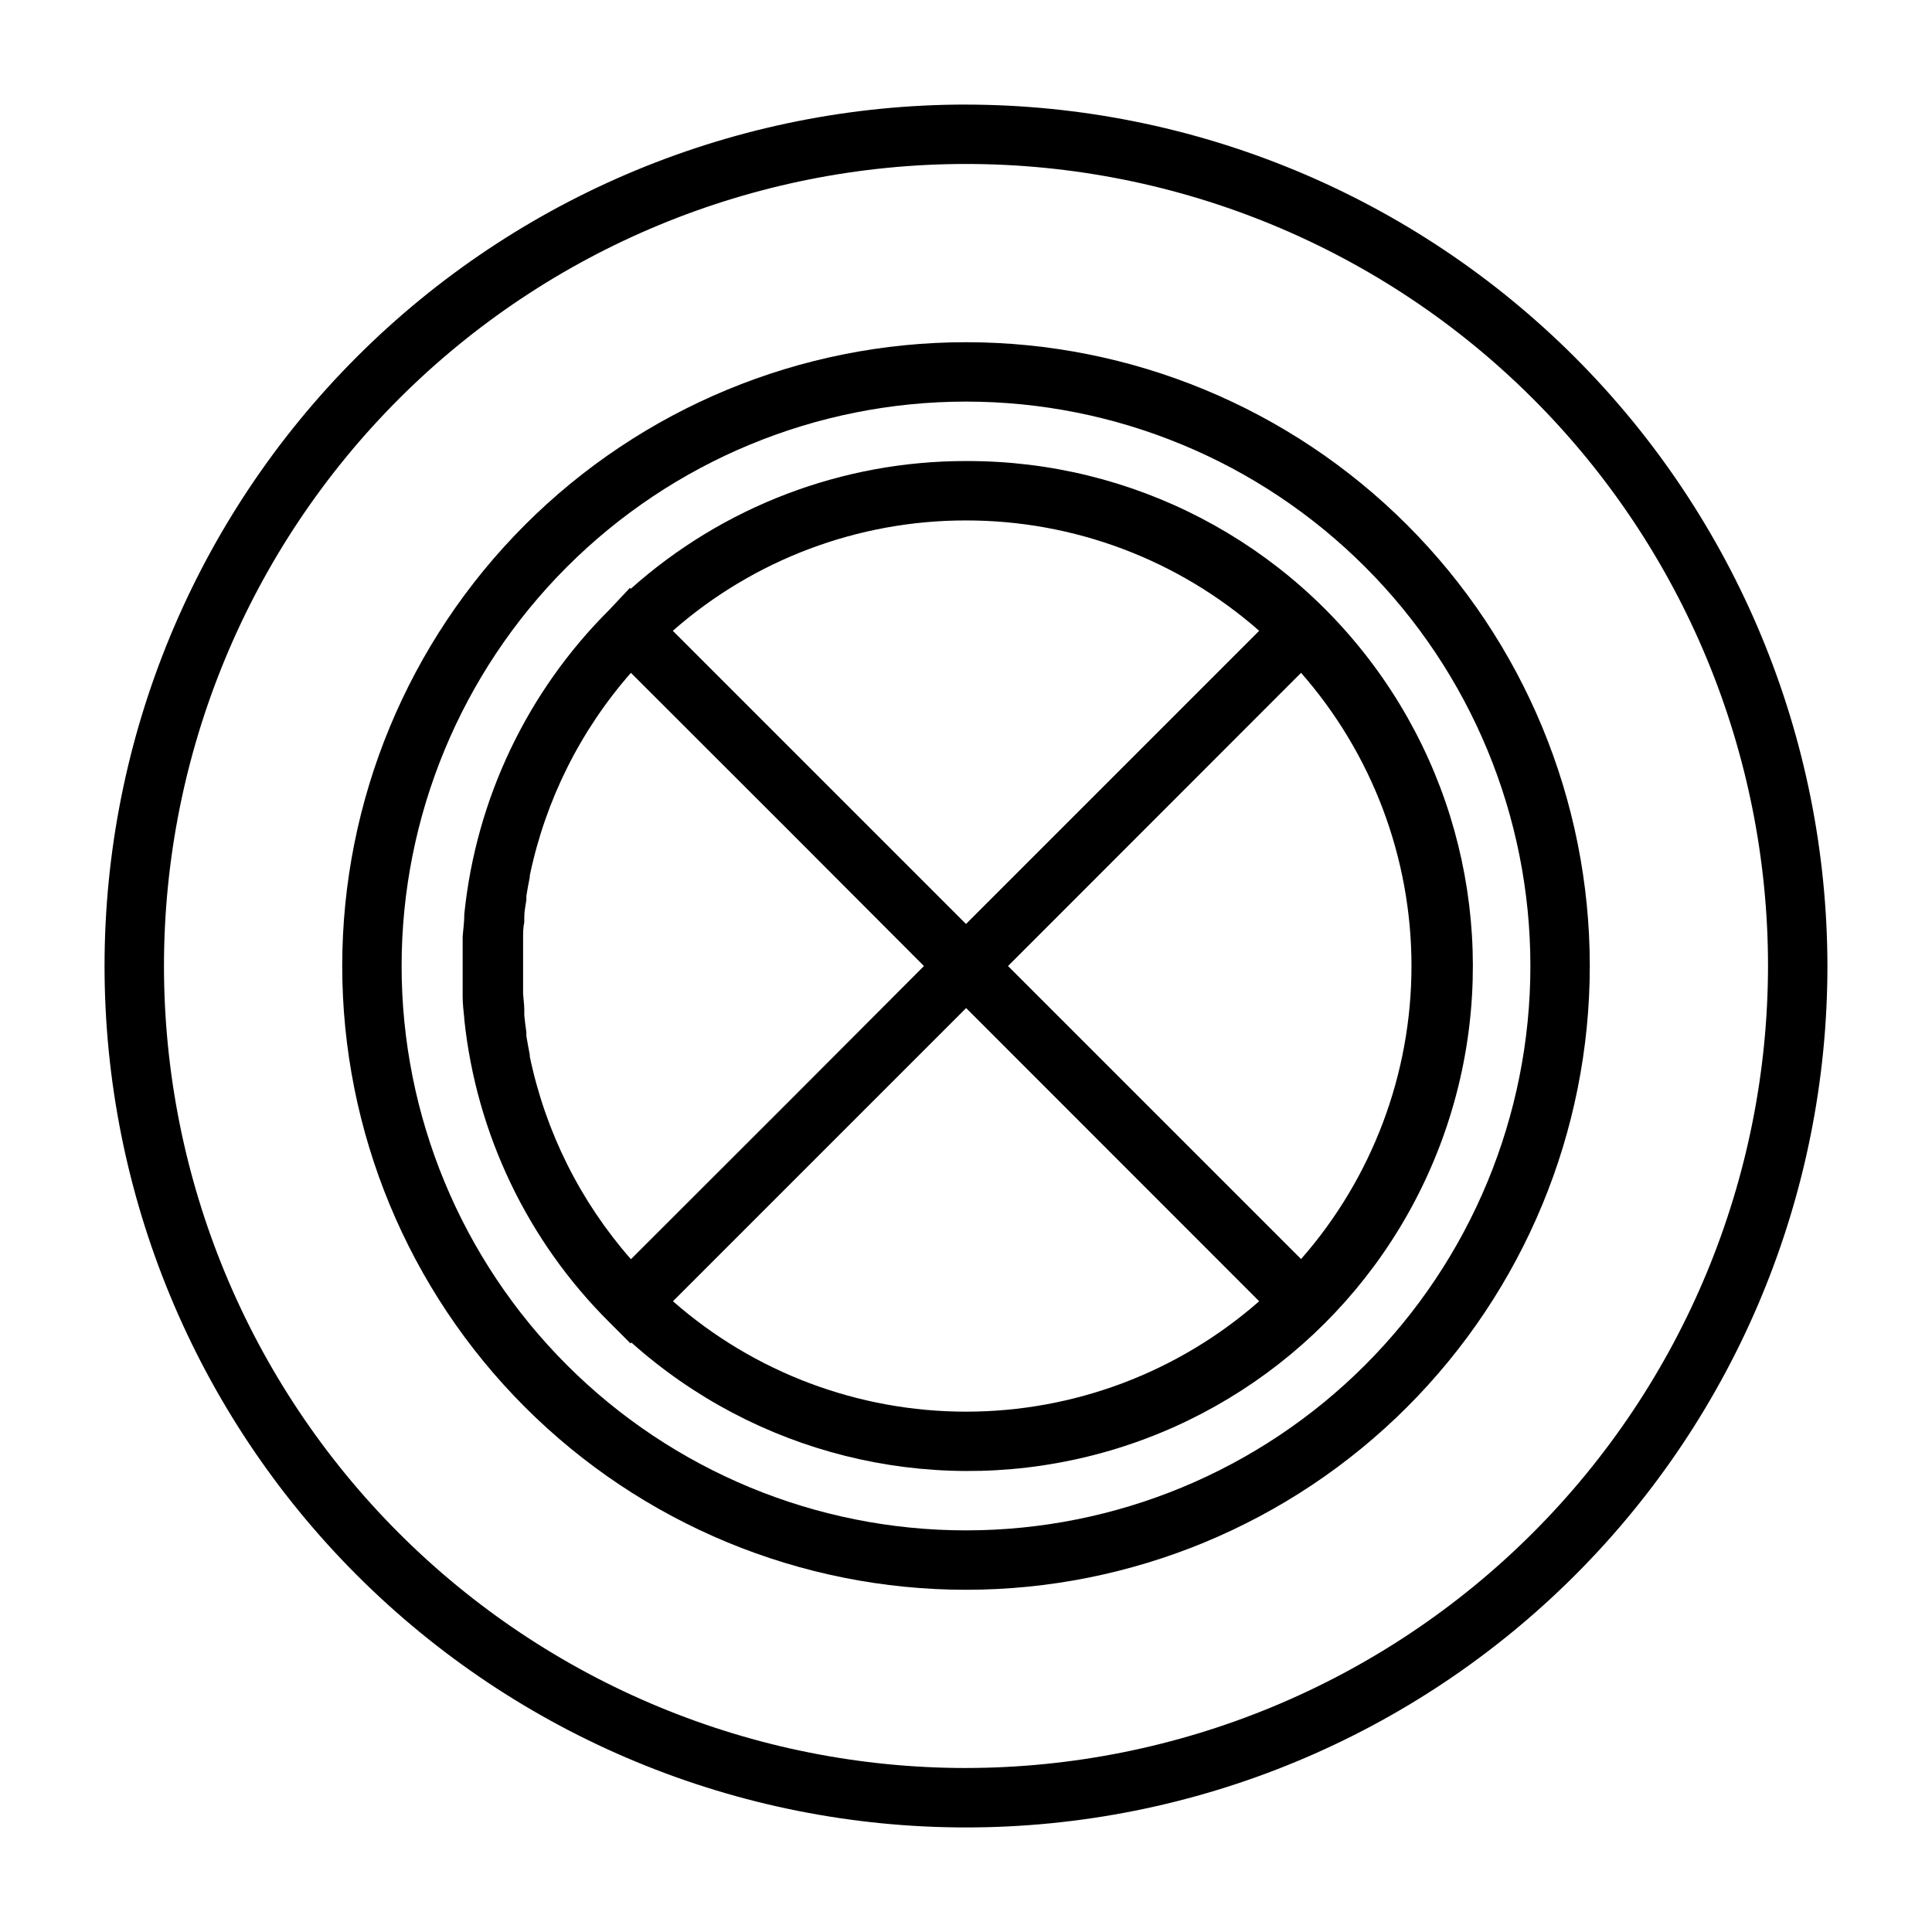 <?xml version="1.0" encoding="UTF-8"?>
<!-- Uploaded to: ICON Repo, www.svgrepo.com, Generator: ICON Repo Mixer Tools -->
<svg fill="#000000" width="800px" height="800px" version="1.1" viewBox="144 144 512 512" xmlns="http://www.w3.org/2000/svg">
 <g>
  <path d="m400 234.69c-43.844 0-85.895 17.414-116.89 48.418-31.004 31-48.418 73.051-48.418 116.89s17.414 85.891 48.418 116.89c31 31.004 73.051 48.422 116.89 48.422s85.891-17.418 116.89-48.422c31.004-31 48.422-73.047 48.422-116.89s-17.418-85.895-48.422-116.89c-31-31.004-73.047-48.418-116.89-48.418zm0 314.88v-0.004c-39.668 0-77.711-15.758-105.76-43.809-28.051-28.047-43.809-66.09-43.809-105.76s15.758-77.711 43.809-105.76 66.094-43.809 105.76-43.809 77.711 15.758 105.76 43.809c28.051 28.051 43.809 66.094 43.809 105.76s-15.758 77.711-43.809 105.76c-28.047 28.051-66.09 43.809-105.76 43.809z"/>
  <path d="m400 171.71c-60.547 0-118.61 24.051-161.43 66.863s-66.863 100.88-66.863 161.43c0 60.543 24.051 118.61 66.863 161.42s100.88 66.867 161.43 66.867c60.543 0 118.61-24.055 161.42-66.867s66.867-100.88 66.867-161.42c-0.074-60.523-24.148-118.55-66.945-161.34s-100.82-66.875-161.34-66.945zm0 440.83c-56.371 0-110.43-22.395-150.29-62.254-39.859-39.859-62.254-93.922-62.254-150.29 0-56.371 22.395-110.43 62.254-150.29s93.922-62.254 150.29-62.254c56.367 0 110.43 22.395 150.29 62.254 39.859 39.859 62.254 93.922 62.254 150.29-0.062 56.352-22.477 110.38-62.32 150.22-39.848 39.844-93.871 62.258-150.22 62.32z"/>
  <path d="m400 266.18c-32.77-0.023-64.395 12.027-88.836 33.848l-0.234-0.234-5.394 5.746c-21.781 21.648-35.383 50.176-38.496 80.727v0.277c0 1.93-0.316 3.938-0.434 5.785v1.062 6.809 6.809 1.062c0 1.93 0.234 3.938 0.434 5.785v0.277c3.199 30.41 16.797 58.785 38.496 80.332l5.551 5.551 0.234-0.234c32.863 29.371 78.082 40.68 120.9 30.23 42.82-10.445 77.75-41.309 93.391-82.516 15.645-41.207 9.992-87.473-15.109-123.7-25.098-36.23-66.43-57.781-110.5-57.613zm0 15.742c28.594-0.023 56.215 10.371 77.695 29.246l-77.695 77.695-77.695-77.695h-0.004c21.48-18.875 49.105-29.27 77.699-29.246zm-88.797 195.78c-13.43-15.293-22.664-33.801-26.805-53.727v-0.434c-0.316-1.652-0.629-3.305-0.906-4.961v-1.062c-0.234-1.496-0.395-2.953-0.551-4.449v-1.457c0-1.418-0.234-2.875-0.316-4.328v-1.496-5.785-5.785-1.496c0-1.457 0-2.914 0.316-4.328v-1.457c0-1.496 0.355-2.992 0.551-4.449v-1.062c0.277-1.652 0.551-3.344 0.906-4.961v-0.434 0.004c4.141-19.922 13.375-38.434 26.805-53.727l41.562 41.527 36.094 36.172-36.094 36.172zm11.141 11.141 77.695-77.695 77.656 77.695c-21.48 18.859-49.09 29.262-77.676 29.262-28.586 0-56.199-10.402-77.68-29.262zm166.49-11.141-77.699-77.695 77.66-77.699c18.859 21.48 29.262 49.09 29.262 77.68 0 28.586-10.402 56.195-29.262 77.676z"/>
 </g>
</svg>